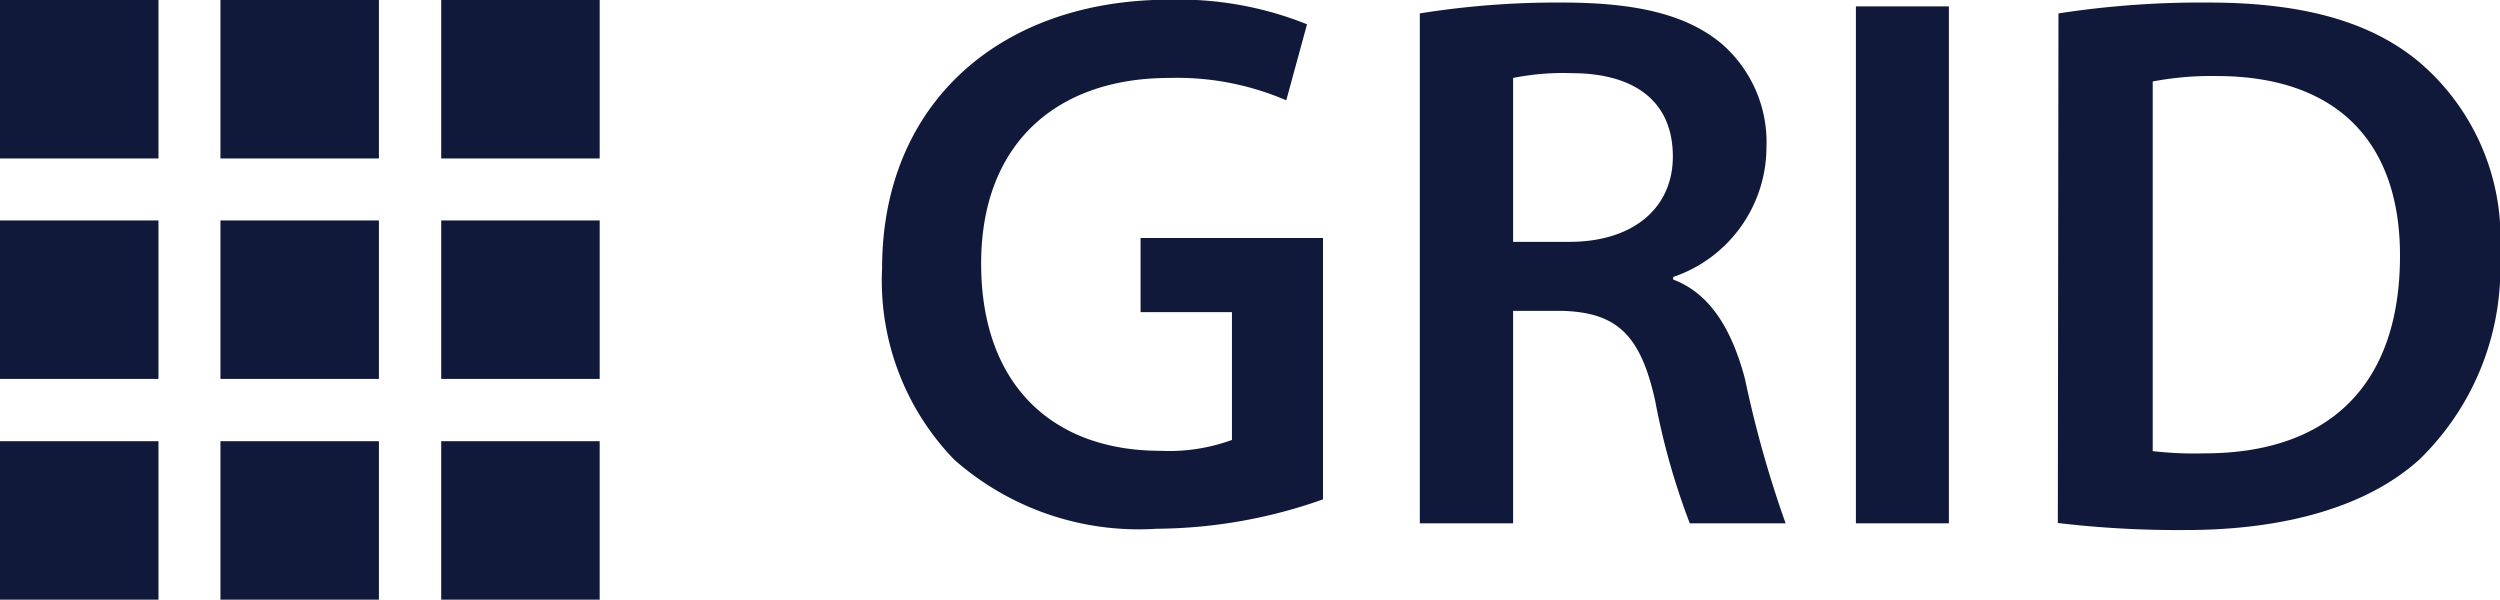 <svg xmlns="http://www.w3.org/2000/svg" viewBox="0 0 78.25 18.77"><defs><style>.c26b9919-cf1d-49b1-908f-ef6483b29ddd{fill:#10193a;}</style></defs><title>자산 4</title><g id="0e25c9ad-8040-49bc-b9c1-ac47f723d82f" data-name="레이어 2"><g id="d58ed12c-2417-4b76-9d0b-7307f521c84a" data-name="레이어 1"><path class="c26b9919-cf1d-49b1-908f-ef6483b29ddd" d="M41.41,19.34a15.83,15.83,0,0,1-5.21.92,8.72,8.72,0,0,1-6.33-2.16,8.05,8.05,0,0,1-2.26-6c0-5.11,3.65-8.4,9-8.4a10.78,10.78,0,0,1,4.3.77l-.65,2.38a8.62,8.62,0,0,0-3.67-.7c-3.46,0-5.88,2-5.88,5.81s2.25,5.86,5.61,5.86a5.73,5.73,0,0,0,2.24-.34v-4H35.7V11.16h5.71Z" transform="translate(0 -3.71)"/><path class="c26b9919-cf1d-49b1-908f-ef6483b29ddd" d="M44.44,4.13a27,27,0,0,1,4.46-.34c2.33,0,3.91.38,5,1.3a4.08,4.08,0,0,1,1.39,3.24,4.3,4.3,0,0,1-2.92,4.05v.08c1.15.43,1.84,1.56,2.25,3.12a34.71,34.71,0,0,0,1.27,4.51h-3a22.22,22.22,0,0,1-1.08-3.82c-.46-2.11-1.23-2.78-2.91-2.83H47.36v6.65H44.44Zm2.92,7.15h1.76c2,0,3.24-1.06,3.24-2.67C52.36,6.84,51.11,6,49.19,6a7.91,7.91,0,0,0-1.83.15Z" transform="translate(0 -3.71)"/><path class="c26b9919-cf1d-49b1-908f-ef6483b29ddd" d="M61,3.91V20.09H58.09V3.91Z" transform="translate(0 -3.71)"/><path class="c26b9919-cf1d-49b1-908f-ef6483b29ddd" d="M64.43,4.13a29.2,29.2,0,0,1,4.7-.34c3,0,5.11.62,6.6,1.87a7.24,7.24,0,0,1,2.52,6,8.35,8.35,0,0,1-2.52,6.43c-1.61,1.46-4.17,2.21-7.32,2.21a32,32,0,0,1-4-.22Zm2.95,13.7A11.29,11.29,0,0,0,69,17.9c3.84,0,6.12-2.08,6.12-6.19,0-3.58-2-5.62-5.74-5.62a9.82,9.82,0,0,0-2,.17Z" transform="translate(0 -3.71)"/><rect class="c26b9919-cf1d-49b1-908f-ef6483b29ddd" width="4.96" height="4.96"/><rect class="c26b9919-cf1d-49b1-908f-ef6483b29ddd" x="6.9" width="4.96" height="4.96"/><rect class="c26b9919-cf1d-49b1-908f-ef6483b29ddd" x="13.81" width="4.96" height="4.96"/><rect class="c26b9919-cf1d-49b1-908f-ef6483b29ddd" y="6.9" width="4.96" height="4.96"/><rect class="c26b9919-cf1d-49b1-908f-ef6483b29ddd" x="6.9" y="6.9" width="4.96" height="4.96"/><rect class="c26b9919-cf1d-49b1-908f-ef6483b29ddd" x="13.81" y="6.9" width="4.96" height="4.96"/><rect class="c26b9919-cf1d-49b1-908f-ef6483b29ddd" y="13.81" width="4.96" height="4.96"/><rect class="c26b9919-cf1d-49b1-908f-ef6483b29ddd" x="6.9" y="13.81" width="4.96" height="4.96"/><rect class="c26b9919-cf1d-49b1-908f-ef6483b29ddd" x="13.81" y="13.81" width="4.96" height="4.96"/></g></g></svg>